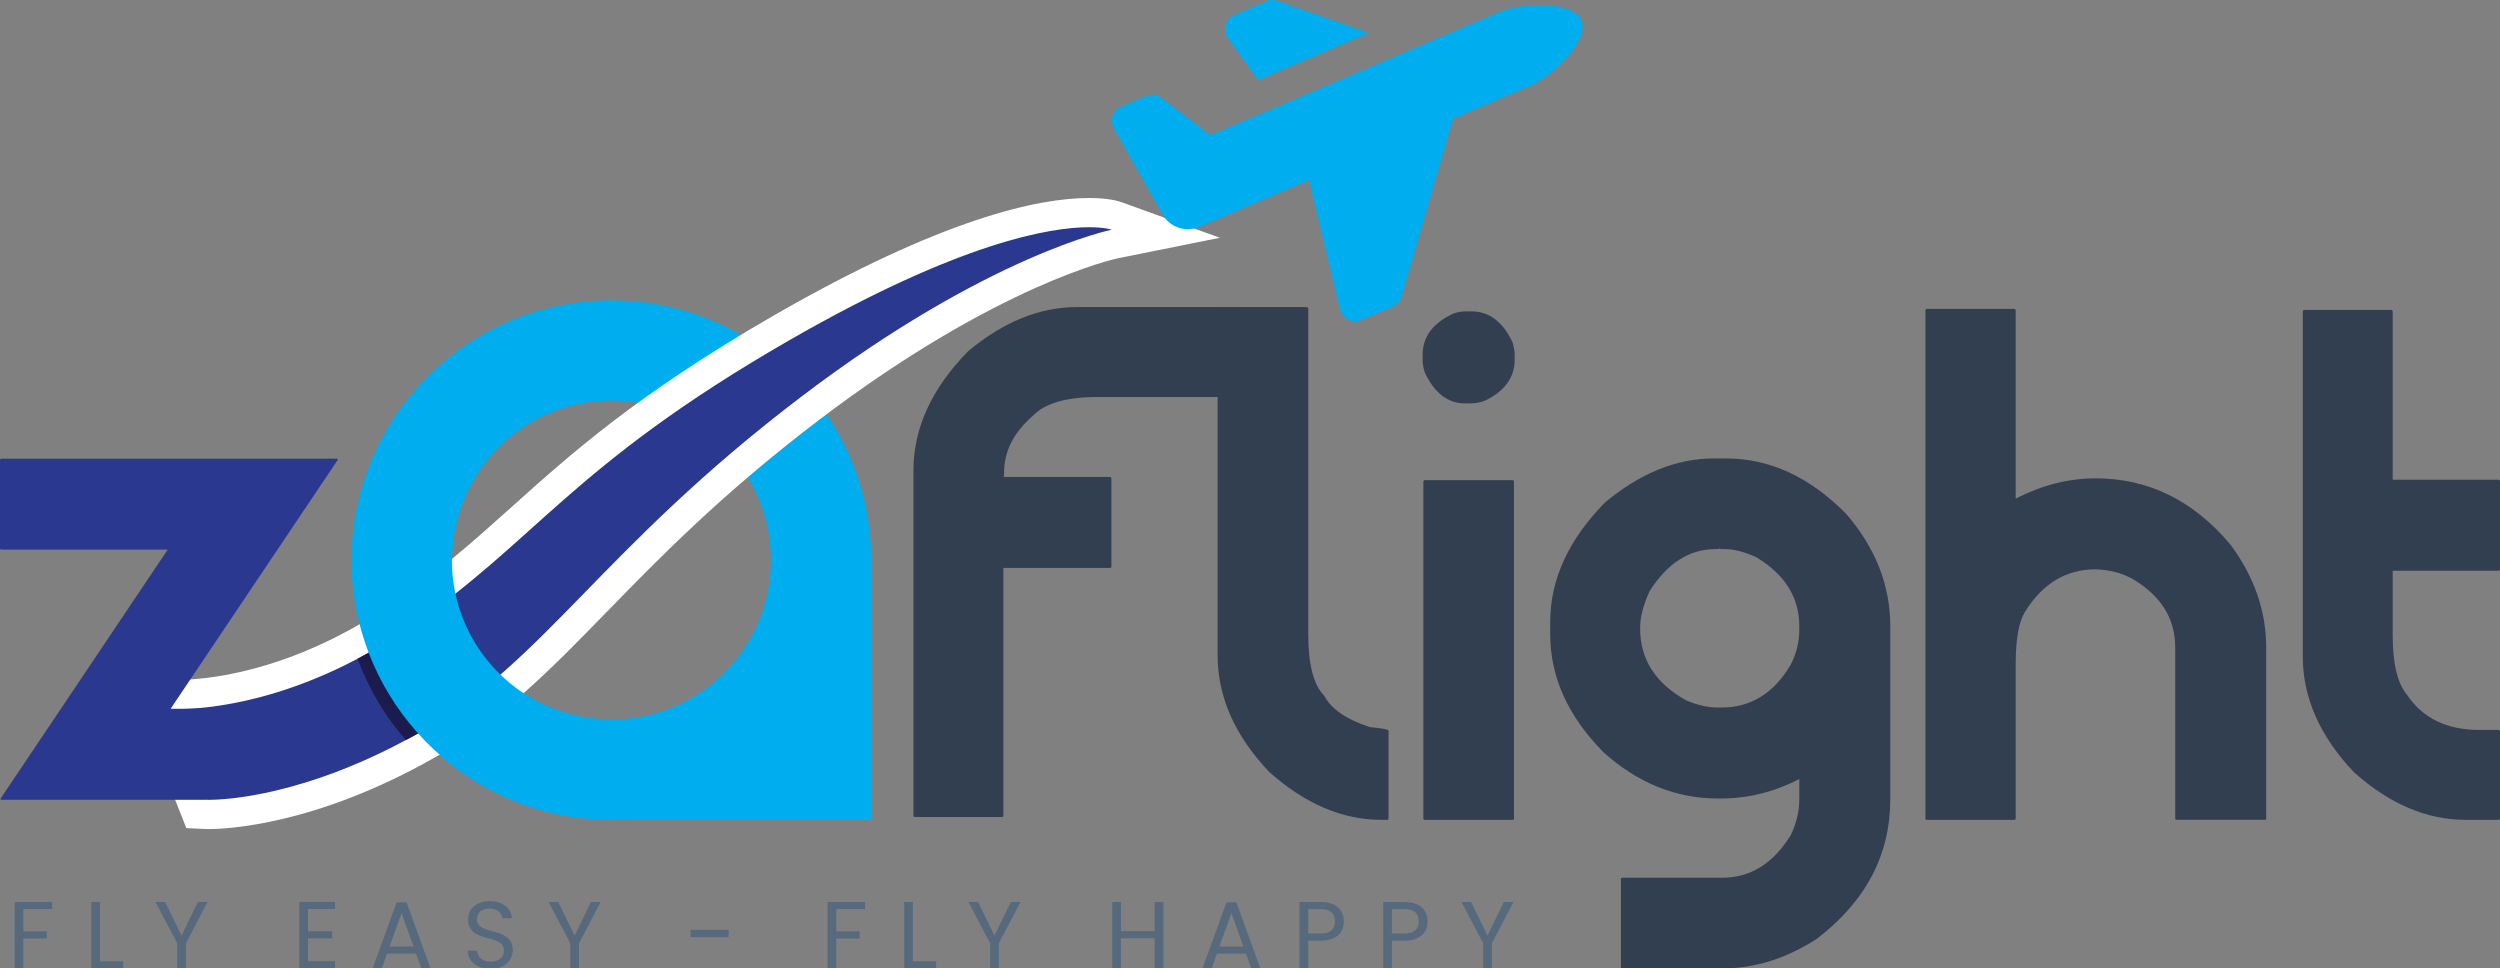 <?xml version="1.0" encoding="utf-8"?>
<!-- Generator: Adobe Illustrator 16.0.0, SVG Export Plug-In . SVG Version: 6.00 Build 0)  -->
<!DOCTYPE svg PUBLIC "-//W3C//DTD SVG 1.1//EN" "http://www.w3.org/Graphics/SVG/1.1/DTD/svg11.dtd">
<svg version="1.1" id="Layer_1" xmlns="http://www.w3.org/2000/svg" xmlns:xlink="http://www.w3.org/1999/xlink" x="0px" y="0px"
	 width="171.145px" height="66.292px" viewBox="0 0 171.145 66.292" enable-background="new 0 0 171.145 66.292"
	 xml:space="preserve">
<rect x="0" y="0" width="171.145" height="66.292" fill="#808080" stroke="none"/>
<g>
	<g>
		<path fill="#313F51" d="M73.723,21.022H84.74c0.064,0.018,0.097,0.049,0.097,0.098v5.96c0,0.065-0.032,0.097-0.097,0.097h-9.581
			c-2.157,0-3.641,0.43-4.451,1.289c-1.314,1.136-1.971,2.434-1.971,3.893v0.195l-0.049,0.097h7.297
			c0.064,0.017,0.098,0.049,0.098,0.097v6.033c0,0.064-0.033,0.098-0.098,0.098h-7.297v16.954c0,0.065-0.033,0.097-0.098,0.097
			h-5.959c-0.065,0-0.098-0.031-0.098-0.097v-23.62c0-2.902,1.248-5.627,3.746-8.172C68.696,22.028,71.177,21.022,73.723,21.022z"/>
		<path fill="#313F51" d="M83.454,21.022h6.008c0.064,0.018,0.098,0.049,0.098,0.098v22.307c0,2.059,0.365,3.462,1.094,4.207
			c0.487,0.909,1.525,1.623,3.114,2.142c0.859,0.081,1.288,0.162,1.288,0.243v6.008c0,0.065-0.031,0.098-0.096,0.098h-0.39
			c-2.676,0-5.238-1.095-7.687-3.283c-2.352-2.482-3.527-5.141-3.527-7.979V21.12C83.372,21.055,83.405,21.022,83.454,21.022z"/>
		<path fill="#313F51" d="M100.335,21.315h0.388c1.217,0,2.157,0.705,2.822,2.115c0.098,0.357,0.146,0.625,0.146,0.803v0.39
			c0,1.216-0.674,2.149-2.02,2.798c-0.324,0.129-0.656,0.194-0.997,0.194h-0.39c-1.167,0-2.083-0.706-2.748-2.116
			c-0.098-0.309-0.146-0.584-0.146-0.827v-0.39c0-1.231,0.705-2.173,2.117-2.821C99.815,21.363,100.092,21.315,100.335,21.315z
			 M97.538,32.87h6.008c0.064,0.016,0.098,0.047,0.098,0.096v23.061c0,0.065-0.033,0.098-0.098,0.098h-6.008
			c-0.064,0-0.098-0.032-0.098-0.098V32.965C97.456,32.901,97.489,32.87,97.538,32.87z"/>
		<path fill="#313F51" d="M117.314,31.385h0.852c2.983,0,5.724,1.265,8.221,3.794c2.012,2.336,3.017,4.897,3.017,7.688v11.846
			c0,3.811-1.678,6.997-5.035,9.56c-2.092,1.347-4.232,2.02-6.422,2.02h-6.884c-0.065,0-0.098-0.033-0.098-0.098v-6.008
			c0-0.065,0.032-0.098,0.098-0.098h6.836c1.929,0,3.494-0.973,4.694-2.919c0.39-0.827,0.583-1.63,0.583-2.408v-1.435
			c-1.718,0.892-3.511,1.337-5.375,1.337h-0.194c-2.871,0-5.481-1.054-7.833-3.162c-2.433-2.465-3.649-5.157-3.649-8.075v-0.852
			c0-2.902,1.249-5.627,3.747-8.174C112.286,32.391,114.767,31.385,117.314,31.385z M117.655,37.588h-0.195
			c-1.801,0-3.309,0.957-4.524,2.869c-0.438,0.941-0.657,1.793-0.657,2.555c0,2.125,1.054,3.771,3.163,4.938
			c0.762,0.325,1.483,0.487,2.165,0.487h0.243c2.011,0,3.592-0.981,4.743-2.943c0.39-0.763,0.583-1.558,0.583-2.384v-0.243
			c0-1.962-0.98-3.536-2.942-4.72c-0.812-0.373-1.541-0.559-2.189-0.559H117.8c-0.033,0-0.049-0.017-0.049-0.049L117.655,37.588z"/>
		<path fill="#313F51" d="M131.908,21.144h5.984c0.064,0.017,0.098,0.049,0.098,0.098v12.892c1.799-0.924,3.623-1.387,5.473-1.387
			c3.615,0,6.697,1.518,9.242,4.549c1.623,2.206,2.434,4.549,2.434,7.03v11.7c0,0.065-0.033,0.098-0.098,0.098h-6.033
			c-0.064,0-0.096-0.032-0.096-0.098v-11.7c0-1.978-0.973-3.543-2.92-4.694c-0.73-0.405-1.574-0.624-2.529-0.657
			c-2.027,0-3.641,0.974-4.842,2.919c-0.422,0.697-0.631,1.882-0.631,3.552v10.581c0,0.065-0.033,0.098-0.098,0.098h-5.984
			c-0.064,0-0.098-0.032-0.098-0.098V21.242C131.826,21.177,131.859,21.144,131.908,21.144z"/>
		<path fill="#313F51" d="M157.742,21.217h5.959c0.064,0.016,0.098,0.049,0.098,0.098v11.529h7.248
			c0.064,0.017,0.098,0.049,0.098,0.098v6.032c0,0.065-0.033,0.098-0.098,0.098h-7.248v4.427c0,1.946,0.332,3.309,0.996,4.087
			c1.07,1.589,2.717,2.384,4.939,2.384h1.313c0.064,0,0.098,0.033,0.098,0.098v5.959c0,0.065-0.033,0.098-0.098,0.098h-2.262
			c-2.66,0-5.205-1.086-7.639-3.26c-2.336-2.465-3.502-5.107-3.502-7.93V21.315C157.66,21.25,157.693,21.217,157.742,21.217z"/>
	</g>
	<path fill="#00ADEE" d="M41.852,20.558c-9.82,0-17.783,7.962-17.783,17.782c0,9.821,7.963,17.783,17.783,17.783
		c9.821,0,17.783-7.962,17.783-17.783C59.635,28.52,51.673,20.558,41.852,20.558z M41.852,49.258
		c-6.029,0-10.918-4.888-10.918-10.918c0-6.029,4.889-10.918,10.918-10.918c6.03,0,10.918,4.889,10.918,10.918
		C52.77,44.371,47.882,49.258,41.852,49.258z"/>
	<polygon fill="#00ADEE" points="59.635,56.124 42.739,56.124 59.635,39.227 	"/>
	<g>
		<path fill="#2B388F" d="M14.099,55.752l-0.646-0.029l-3.292-8.315l1.593,0.121c0.017,0.001,0.166,0.01,0.43,0.01
			c1.704,0,7.83-0.381,15.095-5.291c3.401-2.299,5.832-4.48,8.405-6.79c4.017-3.604,8.568-7.689,17.822-13.015
			c11.928-6.864,18.309-7.889,21.051-7.889c1.198,0,1.788,0.192,1.894,0.23l3.339,1.209l-3.48,0.711
			c-0.083,0.017-8.427,1.803-20.848,11.248c-6.718,5.107-10.949,9.449-14.682,13.279c-3.76,3.858-7.007,7.19-11.502,9.749
			c-7.986,4.544-13.882,4.774-14.983,4.774L14.099,55.752z"/>
		<path fill="#FFFFFF" d="M74.556,15.555c1.083,0,1.554,0.17,1.554,0.17s-8.457,1.701-21.255,11.432
			C41.063,37.642,37.378,45.219,28.782,50.112c-7.798,4.438-13.498,4.644-14.488,4.644c-0.102,0-0.153-0.002-0.153-0.002
			l-2.463-6.228c0,0,0.176,0.013,0.506,0.013c1.794,0,8.153-0.393,15.655-5.462c8.879-6.002,11.158-11.129,26.166-19.767
			C65.758,16.546,71.942,15.555,74.556,15.555 M74.556,13.555c-3.471,0-10.028,1.392-21.549,8.022
			c-9.344,5.378-13.938,9.5-17.991,13.138c-2.547,2.286-4.953,4.444-8.297,6.706c-7.03,4.75-12.903,5.119-14.535,5.119
			c-0.209,0-0.334-0.006-0.365-0.008l-3.153-0.208l1.152,2.938l2.463,6.228l0.475,1.2l1.303,0.063c0,0,0.08,0.003,0.236,0.003
			c1.145,0,7.273-0.236,15.478-4.905c4.618-2.628,7.911-6.008,11.724-9.92c3.708-3.805,7.911-8.118,14.57-13.181
			c12.29-9.345,20.359-11.047,20.439-11.063l7.005-1.409l-6.719-2.432C76.55,13.757,75.851,13.555,74.556,13.555L74.556,13.555z"/>
	</g>
	<g id="XMLID_5_">
		<g id="XMLID_11_">
			<path fill="#00ADEE" d="M86.122,5.477l7.564-3.227l-6.249-2.191c-0.249-0.087-0.523-0.078-0.767,0.026l-2.177,0.929
				c-0.298,0.126-0.521,0.379-0.604,0.69c-0.088,0.311-0.028,0.644,0.161,0.905L86.122,5.477z"/>
		</g>
		<g id="XMLID_9_">
			<path fill="#00ADEE" d="M108.254,1.393c-0.591-1.39-4.214-1.178-5.604-0.585L82.848,9.252c-2.387-1.824-1.643-1.256-3.339-2.553
				c-0.304-0.232-0.708-0.283-1.06-0.133L76.754,7.29c-0.279,0.119-0.493,0.35-0.588,0.636c-0.098,0.286-0.068,0.6,0.081,0.862
				c1.415,2.495,0.712,1.256,3.345,5.899c0.495,0.874,1.568,1.236,2.492,0.843c1.746-0.744-0.379,0.161,7.517-3.207
				c0.647,2.693,0.129,0.539,2.129,8.857c0.073,0.303,0.275,0.559,0.554,0.699c0.279,0.139,0.604,0.15,0.893,0.028l2.16-0.922
				c0.293-0.125,0.514-0.376,0.603-0.681c2.862-9.885,2.484-8.58,3.529-12.189l5.329-2.272
				C106.188,5.25,108.848,2.784,108.254,1.393z"/>
		</g>
	</g>
	<path fill="#2B388F" d="M0.049,54.753H14.14v-6.228h-2.463l11.435-17.029v-0.098H0.098c-0.049,0-0.082,0.033-0.098,0.098v6.033
		c0,0.064,0.031,0.097,0.098,0.097h11.385L0.049,54.657V54.753z"/>
	<path fill="#1B1C4D" d="M27.784,50.663c0.379-0.198,0.76-0.403,1.151-0.626c1.702-0.969,3.202-2.055,4.636-3.236
		c-1.533-1.486-2.635-3.414-3.09-5.583c-0.776,0.589-1.6,1.182-2.49,1.784c-1.206,0.814-2.38,1.502-3.512,2.093
		C25.239,47.157,26.362,49.042,27.784,50.663z"/>
	<path fill="#00ADEE" d="M41.939,49.254c-0.029,0-0.058,0.004-0.087,0.004c-6.029,0-10.918-4.888-10.918-10.918
		c0-2.097,0.602-4.049,1.627-5.712l-4.909-4.959c-2.239,2.975-3.583,6.661-3.583,10.671c0,8.992,6.682,16.406,15.346,17.597
		L41.939,49.254z"/>
	<g>
		<path fill="#56697D" d="M1.004,61.75h2.567v0.481H1.598v1.531H3.2v0.482H1.598v2.046H1.004V61.75z"/>
		<path fill="#56697D" d="M6.843,61.75v4.059h1.59v0.482H6.25V61.75H6.843z"/>
		<path fill="#56697D" d="M10.648,61.75h0.658l1.121,2.3l1.121-2.3h0.658l-1.479,2.827v1.714h-0.593v-1.714L10.648,61.75z"/>
		<path fill="#56697D" d="M22.936,62.232h-1.85v1.519h1.655v0.488h-1.655v1.564h1.85v0.488h-2.443v-4.548h2.443V62.232z"/>
		<path fill="#56697D" d="M28.481,65.282H26.5l-0.365,1.01H25.51l1.642-4.516h0.684l1.635,4.516h-0.625L28.481,65.282z
			 M27.491,62.506l-0.821,2.293h1.642L27.491,62.506z"/>
		<path fill="#56697D" d="M33.589,66.337c-0.912,0-1.557-0.509-1.57-1.258h0.632c0.039,0.378,0.306,0.756,0.938,0.756
			c0.574,0,0.913-0.326,0.913-0.756c0-1.225-2.457-0.443-2.457-2.131c0-0.749,0.606-1.257,1.505-1.257
			c0.867,0,1.434,0.476,1.505,1.166h-0.652c-0.039-0.307-0.326-0.651-0.879-0.658c-0.489-0.013-0.873,0.241-0.873,0.729
			c0,1.173,2.45,0.443,2.45,2.124C35.101,65.699,34.573,66.337,33.589,66.337z"/>
		<path fill="#56697D" d="M37.558,61.75h0.658l1.121,2.3l1.121-2.3h0.658l-1.479,2.827v1.714h-0.593v-1.714L37.558,61.75z"/>
		<path fill="#56697D" d="M47.279,63.653h2.6v0.502h-2.6V63.653z"/>
		<path fill="#56697D" d="M56.655,61.75h2.567v0.481h-1.974v1.531h1.603v0.482h-1.603v2.046h-0.593V61.75z"/>
		<path fill="#56697D" d="M62.494,61.75v4.059h1.59v0.482H61.9V61.75H62.494z"/>
		<path fill="#56697D" d="M66.299,61.75h0.658l1.121,2.3l1.121-2.3h0.658l-1.479,2.827v1.714h-0.593v-1.714L66.299,61.75z"/>
		<path fill="#56697D" d="M79.05,64.233h-2.313v2.059h-0.593V61.75h0.593v1.993h2.313V61.75h0.593v4.541H79.05V64.233z"/>
		<path fill="#56697D" d="M85.292,65.282h-1.98l-0.365,1.01H82.32l1.642-4.516h0.684l1.635,4.516h-0.625L85.292,65.282z
			 M84.301,62.506l-0.821,2.293h1.642L84.301,62.506z"/>
		<path fill="#56697D" d="M90.426,64.395h-0.873v1.896H88.96V61.75h1.466c1.068,0,1.57,0.586,1.57,1.329
			C91.997,63.77,91.553,64.395,90.426,64.395z M90.426,63.907c0.678,0,0.964-0.319,0.964-0.827c0-0.528-0.287-0.841-0.964-0.841
			h-0.873v1.668H90.426z"/>
		<path fill="#56697D" d="M96.16,64.395h-0.873v1.896h-0.593V61.75h1.466c1.068,0,1.57,0.586,1.57,1.329
			C97.73,63.77,97.287,64.395,96.16,64.395z M96.16,63.907c0.678,0,0.964-0.319,0.964-0.827c0-0.528-0.287-0.841-0.964-0.841h-0.873
			v1.668H96.16z"/>
		<path fill="#56697D" d="M100.05,61.75h0.658l1.121,2.3l1.121-2.3h0.658l-1.479,2.827v1.714h-0.593v-1.714L100.05,61.75z"/>
	</g>
</g>
</svg>
